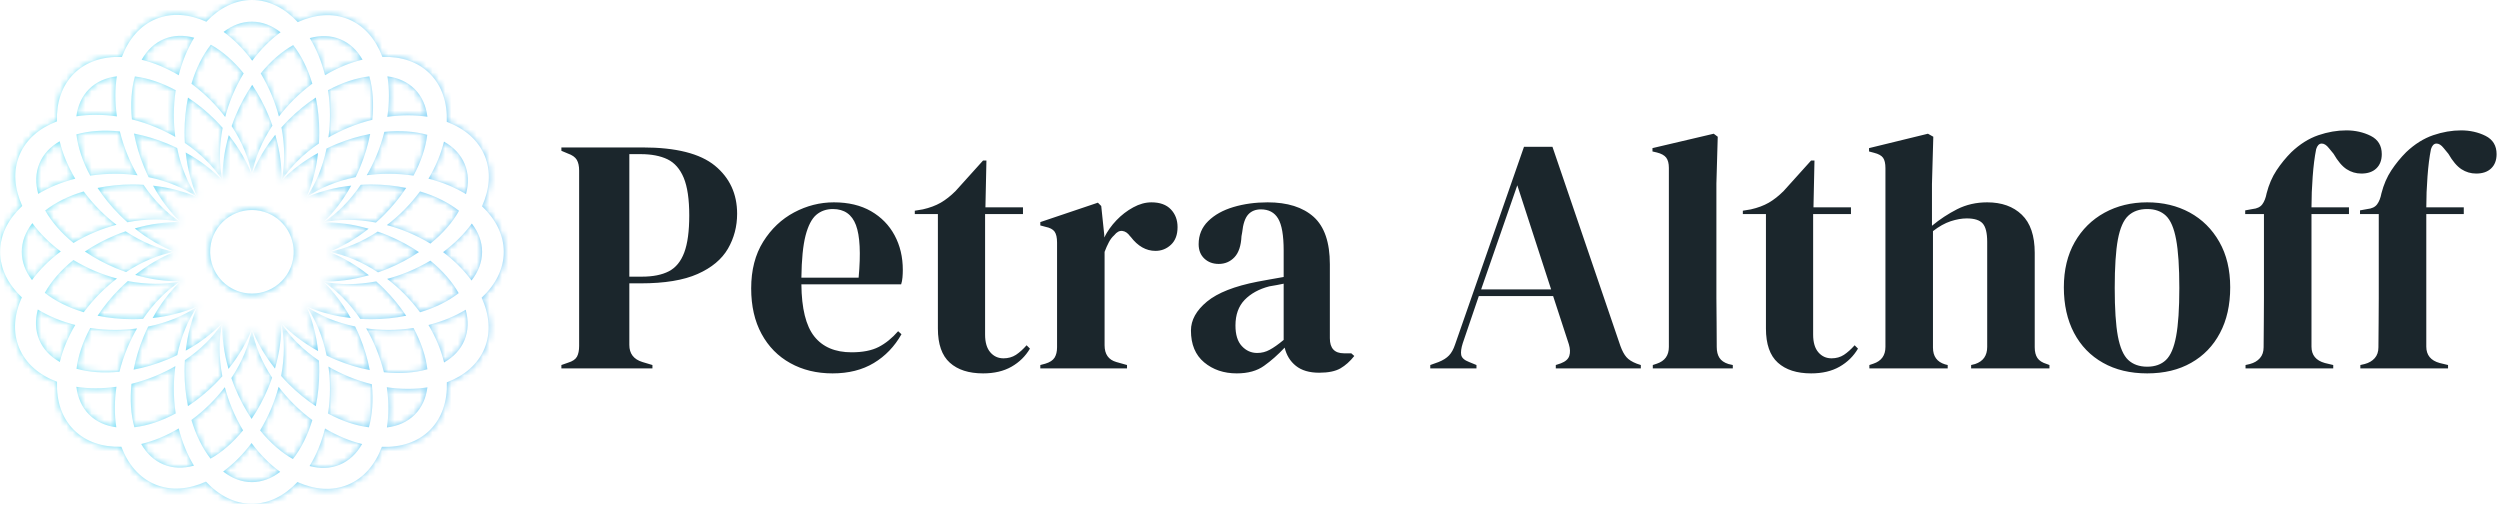 <svg xmlns="http://www.w3.org/2000/svg" version="1.1" xmlns:xlink="http://www.w3.org/1999/xlink" xmlns:svgjs="http://svgjs.dev/svgjs" width="1000" height="202" viewBox="0 0 1000 202"><g transform="matrix(1,0,0,1,-0.606,-0.247)"><svg viewBox="0 0 396 80" data-background-color="#ffffff" preserveAspectRatio="xMidYMid meet" height="202" width="1000" xmlns="http://www.w3.org/2000/svg" xmlns:xlink="http://www.w3.org/1999/xlink"><g id="tight-bounds" transform="matrix(1,0,0,1,0.24,0.098)"><svg viewBox="0 0 395.52 79.804" height="79.804" width="395.52"><rect width="395.52" height="79.804" fill="url(#35ca0972-e2ef-48b0-868e-9894d16e4bca)" mask="url(&quot;#d318c7bd-0a08-41fa-b1b8-cc479bf6ec15&quot;)" data-fill-palette-color="accent"></rect><g><svg viewBox="0 0 395.52 79.804" height="79.804" width="395.52"><g><svg viewBox="0 0 395.52 79.804" height="79.804" width="395.52"><g><svg viewBox="0 0 510.147 102.932" height="79.804" width="395.52"><g transform="matrix(1,0,0,1,114.627,26.639)"><svg viewBox="0 0 395.52 49.654" height="49.654" width="395.52"><g id="textblocktransform"><svg viewBox="0 0 395.52 49.654" height="49.654" width="395.52" id="textblock"><g><svg viewBox="0 0 395.52 49.654" height="49.654" width="395.52"><g transform="matrix(1,0,0,1,0,0)"><svg width="395.52" viewBox="1.1 -35.55 289.07 36.3" height="49.654" data-palette-color="#1b262c"><path d="M14.7 0L1.1 0 1.1-0.5 2.1-0.85Q3.1-1.15 3.43-1.75 3.75-2.35 3.75-3.35L3.75-3.35 3.75-29.55Q3.75-30.55 3.4-31.15 3.05-31.75 2.05-32.1L2.05-32.1 1.1-32.5 1.1-33 13.25-33Q20.7-33 24.03-30.28 27.35-27.55 27.35-23.1L27.35-23.1Q27.35-20.25 25.98-17.88 24.6-15.5 21.45-14.1 18.3-12.7 12.95-12.7L12.95-12.7 11.25-12.7 11.25-3.5Q11.25-1.55 13.2-0.95L13.2-0.95 14.7-0.5 14.7 0ZM11.25-32L11.25-13.7 13.15-13.7Q15.6-13.7 17.15-14.5 18.7-15.3 19.45-17.3 20.2-19.3 20.2-22.85L20.2-22.85Q20.2-26.45 19.38-28.45 18.55-30.45 16.95-31.23 15.35-32 12.95-32L12.95-32 11.25-32ZM41.8-24.8L41.8-24.8Q45.05-24.8 47.35-23.48 49.65-22.15 50.87-19.88 52.1-17.6 52.1-14.7L52.1-14.7Q52.1-14.15 52.05-13.58 52-13 51.85-12.55L51.85-12.55 36.95-12.55Q37-7.15 38.87-4.78 40.75-2.4 44.45-2.4L44.45-2.4Q46.95-2.4 48.5-3.2 50.05-4 51.4-5.55L51.4-5.55 51.9-5.1Q50.35-2.35 47.77-0.8 45.2 0.75 41.6 0.75L41.6 0.75Q38.05 0.75 35.3-0.78 32.55-2.3 31-5.15 29.45-8 29.45-11.95L29.45-11.95Q29.45-16.05 31.25-18.93 33.05-21.8 35.87-23.3 38.7-24.8 41.8-24.8ZM41.65-23.8L41.65-23.8Q40.2-23.8 39.17-22.93 38.15-22.05 37.57-19.83 37-17.6 36.95-13.55L36.95-13.55 45.5-13.55Q46-19 45.1-21.4 44.2-23.8 41.65-23.8ZM64.09 0.75L64.09 0.75Q60.89 0.75 59.12-0.85 57.34-2.45 57.34-5.95L57.34-5.95 57.34-23.05 53.89-23.05 53.89-23.55 55.09-23.75Q56.64-24.1 57.77-24.75 58.89-25.4 59.99-26.5L59.99-26.5 64.09-31.05 64.59-31.05 64.44-24.05 70.05-24.05 70.05-23.05 64.39-23.05 64.39-5.05Q64.39-3.3 65.17-2.4 65.94-1.5 67.14-1.5L67.14-1.5Q68.19-1.5 69-2.02 69.8-2.55 70.59-3.45L70.59-3.45 71.09-2.95Q70.09-1.25 68.34-0.25 66.59 0.75 64.09 0.75ZM85.59 0L72.64 0 72.64-0.5 73.39-0.7Q74.39-1 74.77-1.6 75.14-2.2 75.14-3.15L75.14-3.15 75.14-18.8Q75.14-19.9 74.77-20.43 74.39-20.95 73.39-21.15L73.39-21.15 72.64-21.35 72.64-21.85 81.24-24.75 81.74-24.25 82.19-19.95 82.19-19.55Q82.89-20.95 84.02-22.13 85.14-23.3 86.52-24.05 87.89-24.8 89.24-24.8L89.24-24.8Q91.14-24.8 92.14-23.75 93.14-22.7 93.14-21.1L93.14-21.1Q93.14-19.4 92.17-18.48 91.19-17.55 89.84-17.55L89.84-17.55Q87.74-17.55 86.14-19.65L86.14-19.65 86.04-19.75Q85.54-20.45 84.89-20.53 84.24-20.6 83.69-19.9L83.69-19.9Q83.19-19.45 82.87-18.82 82.54-18.2 82.24-17.4L82.24-17.4 82.24-3.45Q82.24-1.45 83.99-0.95L83.99-0.95 85.59-0.5 85.59 0ZM101.99 0.75L101.99 0.75Q99.09 0.75 97.11-0.9 95.14-2.55 95.14-5.65L95.14-5.65Q95.14-8 97.54-9.98 99.94-11.95 105.09-12.95L105.09-12.95Q105.89-13.1 106.89-13.28 107.89-13.45 108.99-13.65L108.99-13.65 108.99-17.6Q108.99-21 108.16-22.38 107.34-23.75 105.59-23.75L105.59-23.75Q104.39-23.75 103.69-22.98 102.99-22.2 102.79-20.3L102.79-20.3 102.69-19.75Q102.59-17.6 101.64-16.6 100.69-15.6 99.29-15.6L99.29-15.6Q97.99-15.6 97.14-16.4 96.29-17.2 96.29-18.55L96.29-18.55Q96.29-20.6 97.72-22 99.14-23.4 101.49-24.1 103.84-24.8 106.59-24.8L106.59-24.8Q111.04-24.8 113.47-22.63 115.89-20.45 115.89-15.55L115.89-15.55 115.89-4.5Q115.89-2.25 117.99-2.25L117.99-2.25 119.09-2.25 119.54-1.85Q118.59-0.65 117.47 0 116.34 0.65 114.29 0.65L114.29 0.65Q112.09 0.65 110.81-0.38 109.54-1.4 109.14-3.1L109.14-3.1Q107.64-1.5 106.06-0.38 104.49 0.75 101.99 0.75ZM105.04-2.3L105.04-2.3Q106.04-2.3 106.91-2.78 107.79-3.25 108.99-4.25L108.99-4.25 108.99-12.65Q108.49-12.55 107.99-12.45 107.49-12.35 106.84-12.25L106.84-12.25Q104.54-11.65 103.16-10.23 101.79-8.8 101.79-6.4L101.79-6.4Q101.79-4.35 102.74-3.33 103.69-2.3 105.04-2.3ZM137.79 0L130.89 0 130.89-0.5 132.14-0.95Q133.14-1.35 133.69-1.93 134.24-2.5 134.59-3.55L134.59-3.55 144.89-33.1 149.14-33.1 159.29-3.35Q159.69-2.25 160.19-1.68 160.69-1.1 161.74-0.7L161.74-0.7 162.34-0.5 162.34 0 149.64 0 149.64-0.5 150.39-0.75Q151.44-1.15 151.66-1.88 151.89-2.6 151.59-3.6L151.59-3.6 149.24-10.8 138.14-10.8 135.74-3.75Q135.39-2.65 135.51-2 135.64-1.35 136.69-0.95L136.69-0.95 137.79-0.5 137.79 0ZM143.89-27.35L138.49-11.8 148.94-11.8 143.89-27.35ZM176.08 0L164.13 0 164.13-0.5 164.73-0.7Q166.53-1.3 166.53-3.2L166.53-3.2 166.53-29.95Q166.53-30.95 166.13-31.48 165.73-32 164.73-32.25L164.73-32.25 164.08-32.4 164.08-32.9 173.23-35.05 173.83-34.6 173.63-27.6 173.63-10.5Q173.63-8.65 173.66-6.83 173.68-5 173.68-3.2L173.68-3.2Q173.68-2.2 174.08-1.58 174.48-0.95 175.43-0.65L175.43-0.65 176.08-0.5 176.08 0ZM187.78 0.75L187.78 0.75Q184.58 0.75 182.81-0.85 181.03-2.45 181.03-5.95L181.03-5.95 181.03-23.05 177.58-23.05 177.58-23.55 178.78-23.75Q180.33-24.1 181.46-24.75 182.58-25.4 183.68-26.5L183.68-26.5 187.78-31.05 188.28-31.05 188.13-24.05 193.73-24.05 193.73-23.05 188.08-23.05 188.08-5.05Q188.08-3.3 188.86-2.4 189.63-1.5 190.83-1.5L190.83-1.5Q191.88-1.5 192.68-2.02 193.48-2.55 194.28-3.45L194.28-3.45 194.78-2.95Q193.78-1.25 192.03-0.25 190.28 0.75 187.78 0.75ZM208.18 0L196.48 0 196.48-0.5 197.08-0.7Q198.88-1.3 198.88-3.2L198.88-3.2 198.88-29.9Q198.88-30.95 198.53-31.45 198.18-31.95 197.18-32.2L197.18-32.2 196.43-32.4 196.43-32.9 205.23-35.05 206.03-34.6 205.83-27.55 205.83-21.3Q207.58-22.75 209.6-23.78 211.63-24.8 214.08-24.8L214.08-24.8Q217.33-24.8 219.25-22.95 221.18-21.1 221.18-17.25L221.18-17.25 221.18-3.15Q221.18-2.15 221.58-1.55 221.98-0.95 222.98-0.65L222.98-0.65 223.38-0.5 223.38 0 211.68 0 211.68-0.5 212.28-0.65Q214.08-1.25 214.08-3.2L214.08-3.2 214.08-18.9Q214.08-20.9 213.4-21.65 212.73-22.4 211.03-22.4L211.03-22.4Q209.93-22.4 208.63-21.98 207.33-21.55 205.98-20.5L205.98-20.5 205.98-3.1Q205.98-1.15 207.78-0.6L207.78-0.6 208.18-0.5 208.18 0ZM237.98 0.75L237.98 0.75Q234.18 0.75 231.38-0.83 228.58-2.4 227.05-5.3 225.53-8.2 225.53-12.1L225.53-12.1Q225.53-16 227.15-18.85 228.78-21.7 231.6-23.25 234.43-24.8 237.98-24.8L237.98-24.8Q241.53-24.8 244.33-23.28 247.13-21.75 248.75-18.9 250.38-16.05 250.38-12.1L250.38-12.1Q250.38-8.15 248.85-5.28 247.33-2.4 244.55-0.83 241.78 0.75 237.98 0.75ZM237.98-0.25L237.98-0.25Q239.73-0.25 240.78-1.25 241.83-2.25 242.3-4.8 242.78-7.35 242.78-12L242.78-12Q242.78-16.7 242.3-19.25 241.83-21.8 240.78-22.8 239.73-23.8 237.98-23.8L237.98-23.8Q236.23-23.8 235.15-22.8 234.08-21.8 233.6-19.25 233.13-16.7 233.13-12L233.13-12Q233.13-7.35 233.6-4.8 234.08-2.25 235.15-1.25 236.23-0.25 237.98-0.25ZM265.77 0L252.67 0 252.67-0.5 253.32-0.65Q254.27-0.9 254.82-1.53 255.37-2.15 255.37-3.15L255.37-3.15Q255.37-5 255.4-6.83 255.42-8.65 255.42-10.5L255.42-10.5 255.42-23.05 252.62-23.05 252.62-23.6 253.72-23.8Q254.72-23.9 255.17-24.5 255.62-25.1 255.82-26.15L255.82-26.15Q256.32-28.1 257.3-29.58 258.27-31.05 259.52-32.3L259.52-32.3Q261.42-34.1 263.55-34.83 265.67-35.55 267.72-35.55L267.72-35.55Q269.72-35.55 271.37-34.73 273.02-33.9 273.02-32L273.02-32Q273.02-30.65 272.22-29.88 271.42-29.1 269.97-29.1L269.97-29.1Q268.77-29.1 267.77-29.75 266.77-30.4 265.82-32.05L265.82-32.05 265.12-32.9Q264.57-33.6 264.02-33.58 263.47-33.55 263.22-32.75L263.22-32.75Q262.87-31 262.7-28.65 262.52-26.3 262.52-24.05L262.52-24.05 268.12-24.05 268.12-23.05 262.52-23.05 262.52-3.25Q262.52-1.35 264.52-0.8L264.52-0.8 265.77-0.5 265.77 0ZM282.92 0L269.82 0 269.82-0.5 270.47-0.65Q271.42-0.9 271.97-1.53 272.52-2.15 272.52-3.15L272.52-3.15Q272.52-5 272.55-6.83 272.57-8.65 272.57-10.5L272.57-10.5 272.57-23.05 269.77-23.05 269.77-23.6 270.87-23.8Q271.87-23.9 272.32-24.5 272.77-25.1 272.97-26.15L272.97-26.15Q273.47-28.1 274.45-29.58 275.42-31.05 276.67-32.3L276.67-32.3Q278.57-34.1 280.7-34.83 282.82-35.55 284.87-35.55L284.87-35.55Q286.87-35.55 288.52-34.73 290.17-33.9 290.17-32L290.17-32Q290.17-30.65 289.37-29.88 288.57-29.1 287.12-29.1L287.12-29.1Q285.92-29.1 284.92-29.75 283.92-30.4 282.97-32.05L282.97-32.05 282.27-32.9Q281.72-33.6 281.17-33.58 280.62-33.55 280.37-32.75L280.37-32.75Q280.02-31 279.85-28.65 279.67-26.3 279.67-24.05L279.67-24.05 285.27-24.05 285.27-23.05 279.67-23.05 279.67-3.25Q279.67-1.35 281.67-0.8L281.67-0.8 282.92-0.5 282.92 0Z" opacity="1" transform="matrix(1,0,0,1,0,0)" fill="#1b262c" class="wordmark-text-0" data-fill-palette-color="primary" id="text-0"></path></svg></g></svg></g></svg></g></svg></g><g><svg viewBox="0 0 102.905 102.932" height="102.932" width="102.905"><g><svg xmlns="http://www.w3.org/2000/svg" xmlns:xlink="http://www.w3.org/1999/xlink" version="1.1" x="0" y="0" viewBox="1.836 1.827 86.351 86.374" enable-background="new 0 0 90 90" xml:space="preserve" height="102.932" width="102.905" class="icon-icon-0" data-fill-palette-color="accent" id="icon-0"></svg></g></svg></g></svg></g></svg></g></svg></g><defs></defs><mask id="d318c7bd-0a08-41fa-b1b8-cc479bf6ec15"><g id="SvgjsG2313"><svg viewBox="0 0 395.52 79.804" height="79.804" width="395.52"><g><svg viewBox="0 0 395.52 79.804" height="79.804" width="395.52"><g><svg viewBox="0 0 395.52 79.804" height="79.804" width="395.52"><g><svg viewBox="0 0 510.147 102.932" height="79.804" width="395.52"><g transform="matrix(1,0,0,1,114.627,26.639)"><svg viewBox="0 0 395.52 49.654" height="49.654" width="395.52"><g id="SvgjsG2312"><svg viewBox="0 0 395.52 49.654" height="49.654" width="395.52" id="SvgjsSvg2311"><g><svg viewBox="0 0 395.52 49.654" height="49.654" width="395.52"><g transform="matrix(1,0,0,1,0,0)"><svg width="395.52" viewBox="1.1 -35.55 289.07 36.3" height="49.654" data-palette-color="#1b262c"></svg></g></svg></g></svg></g></svg></g><g><svg viewBox="0 0 102.905 102.932" height="102.932" width="102.905"><g><svg xmlns="http://www.w3.org/2000/svg" xmlns:xlink="http://www.w3.org/1999/xlink" version="1.1" x="0" y="0" viewBox="1.836 1.827 86.351 86.374" enable-background="new 0 0 90 90" xml:space="preserve" height="102.932" width="102.905" class="icon-icon-0" data-fill-palette-color="accent" id="SvgjsSvg2309"><g fill="white"><path d="M88.187 45.005c0-2.921-1.387-5.617-3.73-7.814 1.329-2.924 1.583-5.944 0.471-8.644-1.123-2.726-3.467-4.7-6.512-5.833 0.122-3.242-0.8-6.16-2.882-8.242-2.064-2.064-4.948-2.99-8.156-2.888-1.127-3.006-3.083-5.322-5.778-6.444-2.722-1.132-5.774-0.871-8.728 0.48-2.207-2.38-4.924-3.793-7.869-3.793-2.919 0-5.615 1.385-7.811 3.727-2.923-1.33-5.944-1.583-8.644-0.471-2.726 1.124-4.699 3.467-5.832 6.511-3.245-0.124-6.165 0.798-8.249 2.882-2.065 2.065-2.992 4.953-2.888 8.164-2.998 1.128-5.305 3.083-6.425 5.773-1.132 2.719-0.872 5.769 0.477 8.72-2.382 2.207-3.795 4.924-3.795 7.872 0 2.918 1.384 5.613 3.724 7.808-1.327 2.922-1.58 5.941-0.468 8.641 1.122 2.722 3.461 4.694 6.5 5.828-0.124 3.245 0.798 6.166 2.883 8.25 2.062 2.062 4.942 2.989 8.147 2.889 1.126 3.015 3.085 5.336 5.786 6.461 2.719 1.132 5.769 0.871 8.721-0.478 2.208 2.383 4.926 3.797 7.874 3.797 2.921 0 5.617-1.387 7.813-3.73 2.924 1.329 5.944 1.583 8.646 0.47 2.724-1.122 4.697-3.463 5.83-6.505 3.245 0.124 6.166-0.799 8.25-2.883 2.067-2.067 2.993-4.96 2.887-8.175 3.008-1.128 5.324-3.084 6.447-5.78 1.133-2.721 0.871-5.772-0.479-8.726C86.774 50.666 88.186 47.95 88.187 45.005zM84.476 45.005c0 1.76-0.655 3.424-1.815 4.916-1.27-1.748-2.918-3.402-4.88-4.863 1.987-1.47 3.652-3.139 4.934-4.903C83.843 41.629 84.476 43.271 84.476 45.005zM56.554 65.483c0 2.095-0.214 4.104-0.594 5.989-1.601-1.063-3.173-2.333-4.653-3.813-0.453-0.452-0.879-0.916-1.293-1.384 0.616-3.201 0.612-6.291 0.034-9.001 0.044 2.417-0.312 5.053-1.086 7.745-1.739-2.193-3.072-4.493-3.952-6.743 0.498 2.724 1.671 5.579 3.459 8.302-0.204 0.59-0.422 1.18-0.667 1.77-0.806 1.934-1.775 3.707-2.85 5.301-1.069-1.597-2.033-3.373-2.831-5.309-0.233-0.565-0.441-1.131-0.636-1.695 1.819-2.749 3.014-5.636 3.518-8.389-0.89 2.275-2.242 4.603-4.012 6.818-0.778-2.719-1.13-5.379-1.077-7.816-0.591 2.727-0.599 5.843 0.021 9.071-0.394 0.441-0.8 0.879-1.228 1.308-1.485 1.485-3.062 2.757-4.667 3.822-0.379-1.881-0.592-3.886-0.592-5.976 0-0.643 0.026-1.273 0.064-1.898 2.706-1.829 4.893-4.02 6.403-6.349-1.681 1.743-3.801 3.357-6.258 4.716 0.321-2.778 1.004-5.345 1.973-7.556-1.572 2.275-2.762 5.122-3.423 8.308-0.557 0.271-1.123 0.531-1.709 0.772-1.942 0.801-3.886 1.369-5.778 1.735 0.373-1.882 0.947-3.814 1.75-5.744 0.235-0.564 0.487-1.11 0.748-1.646 3.231-0.657 6.118-1.854 8.421-3.444-2.239 0.979-4.842 1.669-7.661 1.984 1.373-2.474 3.005-4.604 4.767-6.29-2.347 1.51-4.556 3.708-6.401 6.43-0.59 0.034-1.186 0.057-1.79 0.057-2.101 0-4.116-0.215-6.005-0.598 1.065-1.604 2.336-3.179 3.819-4.662 0.448-0.448 0.907-0.871 1.37-1.281 3.209 0.621 6.307 0.619 9.023 0.04-2.423 0.044-5.067-0.314-7.767-1.093 2.193-1.741 4.494-3.076 6.744-3.957 0.001 0 0.003 0 0.005 0.001-0.001 0-0.002-0.001-0.004-0.001 0.004-0.001 0.007-0.003 0.011-0.005-0.005 0.001-0.01 0.002-0.015 0.003-2.274-0.89-4.6-2.243-6.813-4.012 2.726-0.783 5.395-1.139 7.838-1.086 0.001 0 0.003 0.001 0.004 0.003-0.001-0.001-0.002-0.002-0.003-0.003 0.004 0 0.008 0 0.012 0-0.005-0.001-0.01-0.001-0.015-0.002-1.74-1.679-3.351-3.796-4.707-6.248 2.786 0.319 5.359 1.002 7.576 1.972 0.001 0.001 0.002 0.003 0.003 0.004 0-0.001-0.001-0.003-0.001-0.004 0.003 0.002 0.007 0.003 0.011 0.005-0.004-0.003-0.009-0.005-0.013-0.008-0.979-2.238-1.667-4.839-1.981-7.655 2.48 1.373 4.618 3.009 6.309 4.773 0 0.001 0.001 0.003 0.001 0.005 0-0.002 0-0.003 0-0.005 0.002 0.003 0.005 0.006 0.008 0.009-0.002-0.004-0.006-0.008-0.009-0.012-0.043-2.414 0.313-5.045 1.085-7.732 1.741 2.194 3.075 4.497 3.955 6.748-0.498-2.726-1.672-5.583-3.462-8.307 0.205-0.59 0.423-1.182 0.669-1.773 0.805-1.934 1.775-3.707 2.85-5.301 1.071 1.597 2.034 3.374 2.833 5.311 0.231 0.561 0.438 1.122 0.632 1.682-1.818 2.747-3.012 5.631-3.515 8.382 0.89-2.274 2.241-4.6 4.009-6.814 0.781 2.724 1.134 5.391 1.081 7.833 0.593-2.733 0.6-5.854-0.023-9.089 0.395-0.443 0.801-0.881 1.23-1.311 1.482-1.483 3.057-2.753 4.66-3.818 0.381 1.887 0.596 3.899 0.596 5.996 0 0.635-0.025 1.259-0.062 1.878-2.7 1.828-4.884 4.015-6.392 6.341 1.678-1.741 3.795-3.354 6.247-4.71-0.319 2.787-1.005 5.361-1.976 7.578 1.577-2.282 2.768-5.137 3.429-8.333 0.56-0.271 1.129-0.534 1.718-0.777 1.938-0.799 3.88-1.367 5.77-1.734-0.373 1.888-0.948 3.829-1.754 5.765-0.233 0.561-0.484 1.104-0.743 1.638-3.227 0.657-6.109 1.852-8.41 3.441 2.236-0.979 4.836-1.668 7.65-1.984-1.373 2.478-3.009 4.613-4.772 6.301 2.352-1.513 4.562-3.715 6.409-6.441 0.593-0.034 1.191-0.057 1.799-0.057 2.095 0 4.104 0.214 5.988 0.594-1.064 1.603-2.335 3.177-3.817 4.659-0.449 0.449-0.909 0.873-1.373 1.284-3.2-0.616-6.289-0.613-8.998-0.035 2.416-0.044 5.052 0.312 7.743 1.086-2.196 1.745-4.501 3.08-6.755 3.962 2.729-0.499 5.59-1.675 8.316-3.468 0.589 0.204 1.178 0.421 1.768 0.667 1.935 0.805 3.706 1.774 5.301 2.85-1.6 1.07-3.377 2.035-5.315 2.834-0.566 0.233-1.133 0.442-1.699 0.638-2.74-1.811-5.618-2.999-8.362-3.5 2.268 0.886 4.586 2.232 6.795 3.993-2.719 0.777-5.379 1.13-7.815 1.077 2.729 0.592 5.845 0.6 9.073-0.02 0.449 0.399 0.894 0.811 1.329 1.246 1.479 1.479 2.746 3.047 3.809 4.645-1.884 0.38-3.892 0.594-5.985 0.594-0.641 0-1.27-0.026-1.893-0.063-1.826-2.695-4.012-4.874-6.334-6.379 1.738 1.675 3.348 3.787 4.703 6.234-2.781-0.321-5.351-1.005-7.563-1.974 2.279 1.574 5.129 2.765 8.319 3.426 0.273 0.563 0.538 1.138 0.783 1.731 0.797 1.934 1.364 3.868 1.731 5.752-1.886-0.373-3.821-0.947-5.754-1.752-0.565-0.235-1.113-0.488-1.651-0.75-0.658-3.218-1.853-6.093-3.438-8.387 0.977 2.23 1.664 4.82 1.981 7.627-2.473-1.373-4.604-3.005-6.289-4.766 1.512 2.349 3.709 4.558 6.431 6.402C56.53 64.262 56.554 64.867 56.554 65.483zM46.41 75.619c0.717-1.188 1.371-2.458 1.934-3.81 0.507-1.219 0.916-2.442 1.239-3.658 0.764 1.002 1.609 1.979 2.544 2.914 1.034 1.034 2.121 1.958 3.236 2.783-0.785 2.629-1.932 4.91-3.326 6.686C50.069 79.425 48.14 77.752 46.41 75.619zM37.916 80.468c-1.374-1.768-2.503-4.027-3.28-6.629 1.121-0.828 2.213-1.755 3.252-2.794 0.909-0.909 1.73-1.859 2.477-2.832 0.317 1.192 0.712 2.392 1.205 3.587 0.557 1.353 1.206 2.623 1.918 3.813C41.772 77.714 39.862 79.365 37.916 80.468zM31.938 72.717c-2.417 1.303-4.841 2.104-7.083 2.37-0.604-2.175-0.784-4.72-0.499-7.448 1.353-0.334 2.718-0.77 4.076-1.33 1.215-0.501 2.365-1.075 3.45-1.703-0.169 1.251-0.263 2.542-0.263 3.866C31.619 69.931 31.733 71.348 31.938 72.717zM33.45 24.546c0-2.095 0.214-4.104 0.594-5.989 1.602 1.063 3.174 2.333 4.656 3.815 0.452 0.452 0.877 0.914 1.29 1.38-0.615 3.195-0.611 6.279-0.036 8.985-1.516-2.35-3.72-4.56-6.448-6.404C33.472 25.744 33.45 25.149 33.45 24.546zM43.595 14.402c-0.717 1.189-1.371 2.458-1.934 3.81-0.508 1.22-0.917 2.445-1.241 3.663-0.763-1-1.606-1.976-2.54-2.909-1.036-1.036-2.124-1.959-3.24-2.785 0.786-2.631 1.933-4.915 3.33-6.69C39.937 10.599 41.866 12.271 43.595 14.402zM31.869 25.308c-1.058-0.612-2.175-1.175-3.357-1.667-1.358-0.565-2.723-1.006-4.076-1.345-0.271-2.694-0.088-5.208 0.507-7.361 2.219 0.277 4.612 1.075 6.998 2.362-0.205 1.374-0.321 2.796-0.321 4.26C31.618 22.842 31.709 24.093 31.869 25.308zM26.523 30.491c-0.799-1.939-1.368-3.881-1.734-5.77 1.893 0.373 3.837 0.948 5.779 1.756 0.554 0.23 1.09 0.478 1.618 0.734 0.656 3.227 1.85 6.11 3.438 8.412-2.282-1.573-5.135-2.761-8.327-3.419C27.026 31.646 26.765 31.078 26.523 30.491zM23.691 28.425c0.502 1.218 1.078 2.37 1.707 3.456-1.241-0.166-2.521-0.259-3.833-0.259-1.471 0-2.9 0.118-4.28 0.325-1.302-2.414-2.104-4.836-2.372-7.076 2.173-0.61 4.721-0.794 7.451-0.512C22.698 25.709 23.132 27.07 23.691 28.425zM22.361 38.71c-1.483-1.483-2.754-3.057-3.818-4.661 1.891-0.383 3.907-0.599 6.01-0.599 0.631 0 1.251 0.025 1.866 0.062 1.826 2.699 4.012 4.881 6.335 6.391-2.734-0.59-5.856-0.594-9.091 0.031C23.224 39.542 22.788 39.137 22.361 38.71zM18.953 37.892c0.908 0.908 1.857 1.729 2.83 2.475-1.18 0.315-2.368 0.707-3.551 1.195-1.356 0.559-2.628 1.209-3.821 1.923-2.096-1.714-3.744-3.622-4.844-5.565 1.76-1.369 4.01-2.495 6.599-3.271C16.992 35.766 17.917 36.855 18.953 37.892zM23.353 41.489c2.746 1.818 5.629 3.012 8.379 3.517-2.723 0.5-5.577 1.675-8.297 3.464-0.582-0.202-1.164-0.418-1.746-0.66-1.94-0.808-3.717-1.779-5.315-2.859 1.6-1.072 3.378-2.037 5.318-2.836C22.246 41.885 22.8 41.681 23.353 41.489zM14.403 46.409c1.192 0.721 2.466 1.378 3.823 1.942 1.211 0.504 2.428 0.91 3.636 1.233-0.998 0.761-1.97 1.603-2.901 2.533-1.037 1.037-1.962 2.126-2.789 3.244-2.627-0.787-4.906-1.933-6.678-3.328C10.602 50.067 12.273 48.138 14.403 46.409zM17.289 58.064c1.378 0.207 2.806 0.324 4.275 0.324 1.285 0 2.536-0.092 3.751-0.251-0.618 1.066-1.187 2.194-1.683 3.387-0.561 1.347-1 2.699-1.337 4.041-2.696 0.271-5.212 0.087-7.366-0.511C15.208 62.839 16.004 60.447 17.289 58.064zM52.085 9.558c1.372 1.764 2.5 4.02 3.277 6.615-1.118 0.827-2.207 1.751-3.244 2.788-0.91 0.91-1.732 1.862-2.48 2.836-0.316-1.187-0.71-2.381-1.2-3.571-0.558-1.354-1.208-2.625-1.921-3.816C48.231 12.31 50.14 10.66 52.085 9.558zM58.062 17.292c2.416-1.304 4.841-2.106 7.083-2.373 0.607 2.173 0.789 4.719 0.506 7.447-1.351 0.333-2.711 0.769-4.067 1.328-1.219 0.502-2.372 1.079-3.459 1.708 0.167-1.244 0.26-2.527 0.26-3.844C58.385 20.091 58.269 18.667 58.062 17.292zM72.715 31.943c-1.373-0.205-2.795-0.321-4.259-0.321-1.288 0-2.543 0.091-3.762 0.251 0.616-1.063 1.183-2.187 1.678-3.376 0.563-1.354 1.004-2.713 1.342-4.062 2.694-0.271 5.209-0.088 7.362 0.507C74.8 27.162 74.002 29.557 72.715 31.943zM73.833 34.644c2.63 0.786 4.912 1.932 6.687 3.328-1.107 1.965-2.779 3.894-4.909 5.622-1.188-0.717-2.457-1.37-3.809-1.933-1.219-0.507-2.442-0.916-3.658-1.24 0.997-0.761 1.971-1.603 2.901-2.534C72.082 36.851 73.006 35.761 73.833 34.644zM58.131 64.688c1.066 0.619 2.193 1.188 3.386 1.684 1.352 0.562 2.708 1.002 4.054 1.34 0.274 2.703 0.092 5.226-0.506 7.385-2.22-0.278-4.614-1.076-7.001-2.364 0.205-1.373 0.321-2.796 0.321-4.26C58.385 67.176 58.293 65.913 58.131 64.688zM66.315 61.6c-0.505-1.224-1.083-2.381-1.715-3.473 1.247 0.168 2.535 0.262 3.855 0.262 1.464 0 2.885-0.116 4.258-0.321 1.305 2.414 2.109 4.837 2.379 7.078-2.175 0.607-4.723 0.788-7.453 0.503C67.306 64.305 66.872 62.949 66.315 61.6zM71.053 52.139c-0.916-0.916-1.873-1.743-2.854-2.495 1.191-0.316 2.391-0.712 3.586-1.204 1.355-0.559 2.627-1.21 3.82-1.924 2.101 1.716 3.751 3.625 4.854 5.57-1.767 1.375-4.026 2.505-6.628 3.282C73.007 54.256 72.085 53.171 71.053 52.139zM81.496 29.961c0.66 1.603 0.701 3.362 0.22 5.155-1.858-1.144-4.036-2.053-6.436-2.654 1.257-2.099 2.149-4.257 2.657-6.357C79.582 27.041 80.824 28.332 81.496 29.961zM72.909 17.096c1.244 1.244 1.958 2.884 2.192 4.758-2.132-0.336-4.464-0.341-6.881 0.012 0.366-2.444 0.362-4.801 0.021-6.954C70.078 15.159 71.685 15.872 72.909 17.096zM60.173 8.565c1.6 0.666 2.871 1.881 3.799 3.487-2.123 0.505-4.307 1.401-6.429 2.672-0.595-2.371-1.489-4.527-2.614-6.37C56.754 7.854 58.545 7.888 60.173 8.565zM45.002 5.538c1.761 0 3.426 0.656 4.918 1.818-1.747 1.27-3.401 2.917-4.861 4.878-1.47-1.988-3.14-3.654-4.905-4.936C41.628 6.17 43.269 5.538 45.002 5.538zM29.96 8.514c1.603-0.661 3.362-0.701 5.154-0.22-1.145 1.858-2.055 4.037-2.656 6.438-2.098-1.257-4.255-2.149-6.355-2.658C27.04 10.429 28.33 9.186 29.96 8.514zM17.089 17.101c1.246-1.246 2.888-1.959 4.765-2.192-0.337 2.132-0.342 4.464 0.011 6.881-2.447-0.365-4.806-0.36-6.96-0.016C15.15 19.935 15.863 18.326 17.089 17.101zM8.579 29.84c0.664-1.595 1.872-2.864 3.47-3.79 0.505 2.119 1.4 4.299 2.669 6.417-2.363 0.594-4.514 1.486-6.352 2.607C7.868 33.253 7.902 31.464 8.579 29.84zM5.544 45.005c0-1.762 0.657-3.428 1.819-4.92 1.268 1.746 2.913 3.399 4.871 4.858-1.987 1.47-3.652 3.14-4.933 4.904C6.176 48.376 5.544 46.736 5.544 45.005zM8.52 60.04c-0.66-1.601-0.701-3.358-0.222-5.148 1.855 1.143 4.03 2.052 6.425 2.653-1.254 2.095-2.146 4.25-2.654 6.347C10.43 62.955 9.19 61.667 8.52 60.04zM17.096 72.909c-1.246-1.246-1.959-2.888-2.193-4.766 2.132 0.339 4.465 0.345 6.883-0.008-0.368 2.444-0.367 4.802-0.027 6.956C19.924 74.846 18.32 74.133 17.096 72.909zM29.833 81.458c-1.605-0.669-2.88-1.89-3.808-3.504 2.124-0.503 4.308-1.398 6.431-2.669 0.594 2.376 1.489 4.537 2.616 6.384C33.248 82.168 31.458 82.135 29.833 81.458zM45.002 84.492c-1.763 0-3.43-0.658-4.923-1.822 1.749-1.271 3.405-2.919 4.866-4.882 1.471 1.99 3.143 3.658 4.908 4.94C48.379 83.858 46.736 84.492 45.002 84.492zM60.049 81.511c-1.604 0.661-3.363 0.701-5.157 0.22 1.144-1.858 2.053-4.035 2.653-6.434 2.099 1.258 4.257 2.151 6.357 2.66C62.966 79.599 61.677 80.84 60.049 81.511zM72.919 72.93c-1.246 1.246-2.89 1.96-4.768 2.192 0.338-2.138 0.343-4.479-0.014-6.903 2.448 0.367 4.81 0.364 6.966 0.022C74.861 70.087 74.147 71.701 72.919 72.93zM81.449 60.172c-0.667 1.602-1.884 2.875-3.493 3.802-0.507-2.121-1.404-4.304-2.677-6.424 2.376-0.595 4.535-1.491 6.381-2.618C82.16 56.755 82.126 58.545 81.449 60.172z" fill="white"></path><path d="M50.077 50.064c0.001-0.002 0.003-0.003 0.004-0.004 0.032-0.032 0.061-0.065 0.091-0.098 0.133-0.139 0.263-0.279 0.385-0.43 0.008-0.01 0.015-0.02 0.022-0.029 0.011-0.013 0.019-0.028 0.028-0.041 0.019-0.024 0.036-0.049 0.055-0.072 0.105-0.136 0.209-0.271 0.305-0.415 0.043-0.064 0.079-0.132 0.12-0.197 0 0 0-0.001 0.001-0.001 0.046-0.073 0.089-0.148 0.132-0.225 0.037-0.062 0.076-0.122 0.11-0.186 0.031-0.059 0.057-0.119 0.085-0.178 0.043-0.086 0.081-0.174 0.121-0.262 0.026-0.059 0.062-0.111 0.087-0.171 0.232-0.56 0.381-1.131 0.466-1.704 0.002-0.013 0.004-0.024 0.006-0.037 0.453-3.159-1.252-6.346-4.335-7.629-0.204-0.085-0.41-0.158-0.617-0.222-0.034-0.011-0.069-0.018-0.103-0.027-0.18-0.052-0.359-0.101-0.54-0.14-0.015-0.003-0.028-0.006-0.042-0.01-0.005-0.001-0.01-0.002-0.015-0.003-0.003 0-0.006-0.001-0.009-0.002-0.181-0.038-0.361-0.062-0.543-0.085-0.051-0.007-0.102-0.017-0.153-0.022-0.163-0.017-0.324-0.023-0.485-0.029-0.074-0.002-0.147-0.009-0.223-0.009-0.144 0-0.287 0.009-0.43 0.018-0.093 0.005-0.185 0.006-0.277 0.015-0.131 0.013-0.26 0.035-0.39 0.054-0.104 0.016-0.207 0.027-0.309 0.048-0.131 0.025-0.258 0.061-0.387 0.094-0.1 0.025-0.2 0.045-0.299 0.075-0.173 0.053-0.343 0.117-0.513 0.182-0.051 0.02-0.104 0.034-0.155 0.055-0.117 0.048-0.227 0.106-0.339 0.16-0.016 0.007-0.031 0.015-0.047 0.022 0 0-0.001 0-0.002 0.001 0 0-0.001 0-0.001 0-0.078 0.036-0.157 0.07-0.234 0.11-0.158 0.084-0.309 0.178-0.458 0.271-0.046 0.028-0.093 0.054-0.138 0.083-0.007 0.004-0.013 0.01-0.02 0.015-0.001 0.001-0.003 0.002-0.005 0.003-0.037 0.024-0.071 0.052-0.107 0.079-0.11 0.078-0.221 0.155-0.327 0.238-0.033 0.026-0.068 0.049-0.1 0.076-0.006 0.004-0.011 0.01-0.016 0.014-0.006 0.005-0.012 0.009-0.018 0.014-0.059 0.048-0.112 0.102-0.168 0.152-0.078 0.069-0.159 0.136-0.234 0.208-0.027 0.026-0.055 0.049-0.082 0.075-0.005 0.005-0.009 0.01-0.014 0.015-0.009 0.008-0.019 0.016-0.027 0.025-0.075 0.075-0.142 0.155-0.211 0.233-0.054 0.06-0.111 0.116-0.163 0.177-0.019 0.021-0.038 0.041-0.056 0.063-0.004 0.004-0.007 0.01-0.011 0.015-0.007 0.008-0.016 0.016-0.022 0.024-0.114 0.138-0.216 0.282-0.318 0.426-0.002 0.003-0.004 0.006-0.007 0.009-0.018 0.026-0.039 0.05-0.057 0.076-0.001 0.003-0.003 0.004-0.005 0.007-0.002 0.003-0.004 0.007-0.006 0.011-0.007 0.009-0.014 0.018-0.021 0.028-0.106 0.158-0.202 0.321-0.295 0.485-0.021 0.037-0.044 0.071-0.063 0.108-0.015 0.028-0.026 0.057-0.041 0.084-0.021 0.04-0.038 0.081-0.058 0.121-0.052 0.106-0.107 0.212-0.155 0.321-0.015 0.034-0.032 0.066-0.047 0.101-0.028 0.066-0.048 0.135-0.074 0.202-0.024 0.061-0.045 0.123-0.067 0.184-0.022 0.063-0.049 0.125-0.069 0.189-0.009 0.027-0.02 0.053-0.028 0.08-0.034 0.108-0.056 0.218-0.084 0.327-0.019 0.071-0.039 0.141-0.055 0.212-0.01 0.043-0.024 0.085-0.033 0.129 0 0.003-0.001 0.005-0.002 0.008-0.023 0.111-0.031 0.225-0.048 0.337-0.022 0.139-0.046 0.278-0.06 0.418-0.014 0.145-0.017 0.29-0.022 0.435-0.005 0.146-0.013 0.292-0.009 0.438 0.004 0.159 0.021 0.317 0.035 0.475 0.012 0.128 0.02 0.256 0.039 0.385 0.03 0.206 0.076 0.41 0.124 0.613 0.019 0.077 0.031 0.154 0.052 0.231 0.223 0.822 0.598 1.609 1.12 2.325 0.009 0.013 0.017 0.026 0.026 0.039 0.144 0.194 0.303 0.38 0.469 0.562 0.032 0.035 0.062 0.072 0.094 0.106 0.046 0.049 0.083 0.102 0.13 0.148 0.129 0.13 0.27 0.241 0.406 0.359 0.018 0.015 0.034 0.033 0.052 0.049 0.008 0.008 0.016 0.015 0.024 0.021 0.009 0.008 0.019 0.014 0.027 0.021 0.146 0.12 0.295 0.23 0.447 0.337 0.028 0.02 0.053 0.042 0.081 0.061 0.003 0.003 0.006 0.005 0.008 0.007 0.019 0.013 0.04 0.021 0.059 0.033 0.277 0.185 0.562 0.35 0.857 0.491 0.016 0.008 0.03 0.017 0.045 0.023 0.297 0.141 0.599 0.265 0.909 0.362 0.01 0.004 0.02 0.008 0.03 0.011 0.222 0.069 0.447 0.127 0.673 0.173 0.003 0.001 0.007 0.002 0.01 0.003 0.028 0.006 0.056 0.005 0.084 0.011 0.053 0.01 0.106 0.017 0.158 0.025 0.169 0.029 0.337 0.056 0.508 0.073 0.071 0.006 0.143 0.008 0.214 0.013 0.087 0.006 0.174 0.009 0.262 0.011 0.074 0.004 0.147 0.01 0.221 0.01 0.084 0 0.168-0.007 0.251-0.01 0.14-0.006 0.279-0.011 0.418-0.022 0.02-0.002 0.039 0 0.058-0.002 0.004 0 0.008-0.001 0.012-0.002 0.228-0.023 0.454-0.058 0.678-0.104 0.061-0.012 0.119-0.029 0.179-0.043 0.167-0.038 0.333-0.078 0.497-0.128 0.075-0.023 0.148-0.053 0.223-0.078 0.117-0.04 0.233-0.083 0.349-0.128 0.017-0.007 0.033-0.011 0.05-0.018 0.003-0.002 0.006-0.003 0.009-0.004 0.009-0.004 0.018-0.006 0.026-0.01 0.078-0.032 0.152-0.07 0.229-0.105 0.136-0.062 0.271-0.123 0.402-0.194 0.079-0.042 0.153-0.09 0.229-0.135 0.124-0.072 0.248-0.144 0.368-0.224 0.093-0.062 0.18-0.132 0.27-0.198 0.097-0.071 0.195-0.14 0.289-0.217 0.001-0.001 0.002-0.002 0.004-0.003 0.003-0.003 0.007-0.005 0.01-0.008 0.051-0.042 0.098-0.088 0.146-0.131 0.058-0.05 0.111-0.104 0.168-0.154 0.062-0.057 0.126-0.108 0.186-0.167 0.003-0.004 0.006-0.006 0.009-0.009C50.069 50.073 50.073 50.068 50.077 50.064z" fill="white"></path></g></svg></g></svg></g></svg></g></svg></g></svg></g><defs><mask></mask></defs></svg></g></mask><linearGradient x1="0" x2="1" y1="0.578" y2="0.595" id="35ca0972-e2ef-48b0-868e-9894d16e4bca"><stop stop-color="#6ee2f5" offset="0"></stop><stop stop-color="#6454f0" offset="1"></stop></linearGradient></svg><rect width="395.52" height="79.804" fill="none" stroke="none" visibility="hidden"></rect></g></svg></g></svg>